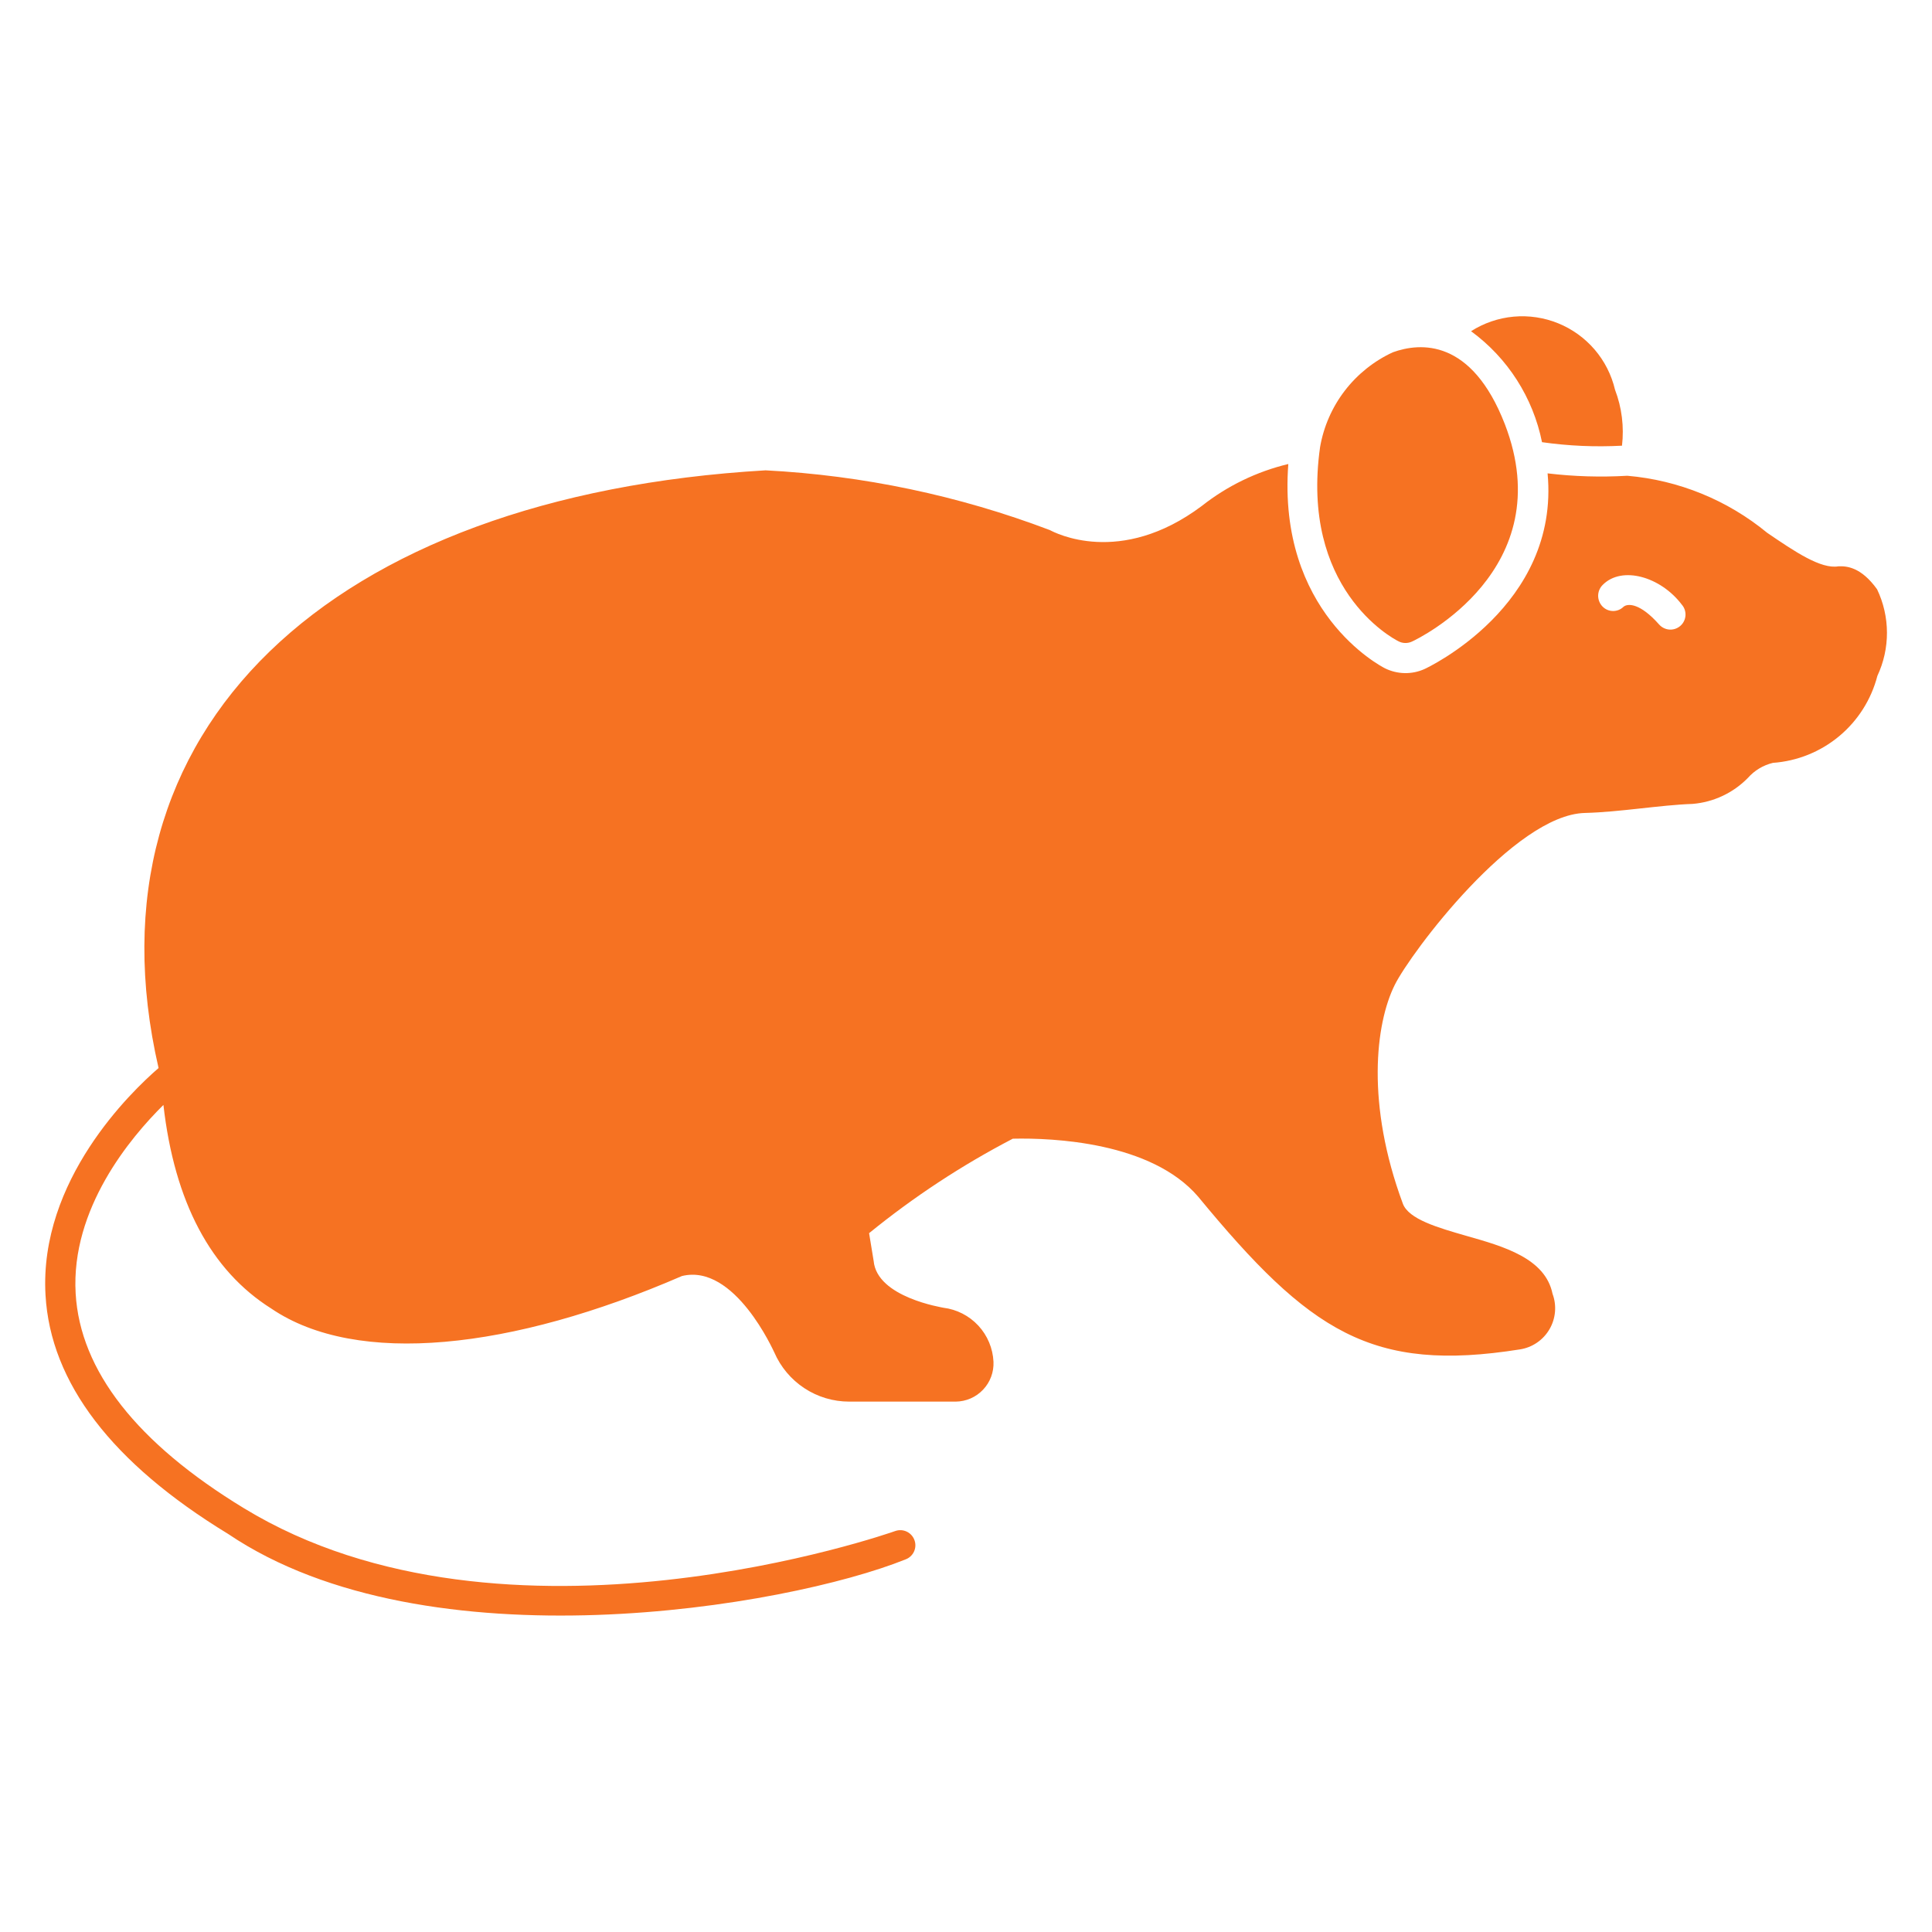 <?xml version="1.0" encoding="UTF-8"?>
<svg xmlns="http://www.w3.org/2000/svg" width="70" height="70" viewBox="0 0 70 70" fill="none">
  <path d="M50.662 23.231C50.739 23.273 50.825 23.296 50.912 23.297C51 23.299 51.087 23.28 51.165 23.242C51.384 23.143 56.557 20.639 54.523 15.367C53.32 12.271 51.471 12.402 50.465 12.764C49.781 13.08 49.184 13.558 48.724 14.156C48.265 14.754 47.958 15.455 47.829 16.198C47.107 21.317 50.421 23.11 50.662 23.231Z" fill="#F67222"></path>
  <path d="M68.01 21.351C67.429 20.543 66.907 20.506 66.61 20.519C65.975 20.629 65.024 19.983 64.029 19.305C62.589 18.119 60.823 17.398 58.965 17.238H58.954C57.992 17.294 57.028 17.265 56.072 17.151C56.522 21.963 51.671 24.215 51.614 24.24C51.388 24.342 51.142 24.393 50.893 24.388C50.645 24.383 50.401 24.323 50.178 24.213C50.006 24.125 46.277 22.172 46.678 16.812C45.535 17.086 44.465 17.604 43.543 18.332C40.579 20.552 38.205 19.294 38.041 19.207C34.74 17.954 31.264 17.224 27.738 17.041C11.97 17.965 2.915 26.407 5.745 38.697C4.748 39.559 1.411 42.766 1.649 46.922C1.83 50.1 4.055 53.012 8.265 55.577C15.475 60.446 28.515 58.227 32.804 56.502C32.941 56.453 33.052 56.352 33.114 56.221C33.176 56.089 33.183 55.939 33.133 55.803C33.084 55.666 32.983 55.555 32.852 55.493C32.72 55.431 32.57 55.424 32.434 55.473C32.294 55.524 18.324 60.43 8.835 54.644C4.954 52.282 2.903 49.657 2.741 46.865C2.563 43.796 4.723 41.217 5.921 40.034C6.321 43.545 7.633 46.03 9.833 47.414C12.931 49.517 18.541 48.91 24.708 46.233C26.622 45.763 28.033 48.968 28.055 49.001C28.284 49.53 28.663 49.981 29.145 50.298C29.627 50.615 30.191 50.783 30.768 50.783H34.629C34.814 50.781 34.997 50.742 35.167 50.668C35.337 50.594 35.491 50.486 35.618 50.351C35.746 50.217 35.845 50.058 35.91 49.884C35.975 49.71 36.004 49.525 35.996 49.34C35.973 48.852 35.778 48.387 35.446 48.029C35.113 47.671 34.665 47.441 34.18 47.382C34.158 47.371 31.774 47.01 31.654 45.686L31.489 44.68C33.104 43.365 34.849 42.218 36.696 41.257C38.151 41.224 41.716 41.377 43.411 43.357C47.447 48.257 49.7 49.744 55.071 48.891C55.291 48.857 55.502 48.774 55.686 48.648C55.871 48.523 56.025 48.357 56.138 48.165C56.252 47.972 56.32 47.757 56.34 47.535C56.36 47.312 56.33 47.088 56.252 46.879C55.989 45.588 54.48 45.161 53.135 44.779C52.107 44.483 51.035 44.177 50.827 43.608C49.493 40.01 49.832 37.1 50.532 35.69C51.111 34.519 54.863 29.521 57.422 29.455C58.701 29.423 60.144 29.168 61.327 29.127C62.086 29.064 62.796 28.73 63.329 28.186C63.567 27.915 63.885 27.724 64.236 27.64C65.118 27.577 65.957 27.239 66.636 26.674C67.315 26.109 67.799 25.345 68.021 24.489C68.251 23.998 68.37 23.462 68.368 22.919C68.366 22.376 68.244 21.84 68.01 21.351ZM60.881 22.678C60.772 22.772 60.631 22.82 60.488 22.811C60.345 22.801 60.211 22.736 60.115 22.629C59.426 21.85 58.981 21.856 58.826 21.982C58.775 22.032 58.715 22.072 58.649 22.099C58.583 22.125 58.512 22.139 58.441 22.138C58.37 22.137 58.299 22.122 58.234 22.094C58.168 22.066 58.109 22.024 58.06 21.973C57.959 21.867 57.903 21.727 57.904 21.581C57.906 21.434 57.965 21.295 58.069 21.192C58.762 20.49 60.166 20.891 60.934 21.906C60.982 21.96 61.018 22.023 61.041 22.091C61.063 22.16 61.073 22.232 61.068 22.303C61.063 22.375 61.044 22.445 61.012 22.509C60.98 22.574 60.935 22.631 60.881 22.678Z" fill="#F67222"></path>
  <path d="M55.87 16.021C56.83 16.158 57.8 16.2 58.768 16.148C58.848 15.462 58.762 14.766 58.515 14.12C58.389 13.584 58.136 13.085 57.777 12.666C57.419 12.248 56.965 11.921 56.454 11.713C55.944 11.506 55.391 11.423 54.842 11.473C54.293 11.523 53.764 11.704 53.299 12C54.628 12.972 55.545 14.407 55.87 16.021Z" fill="#F67222"></path>
</svg>
